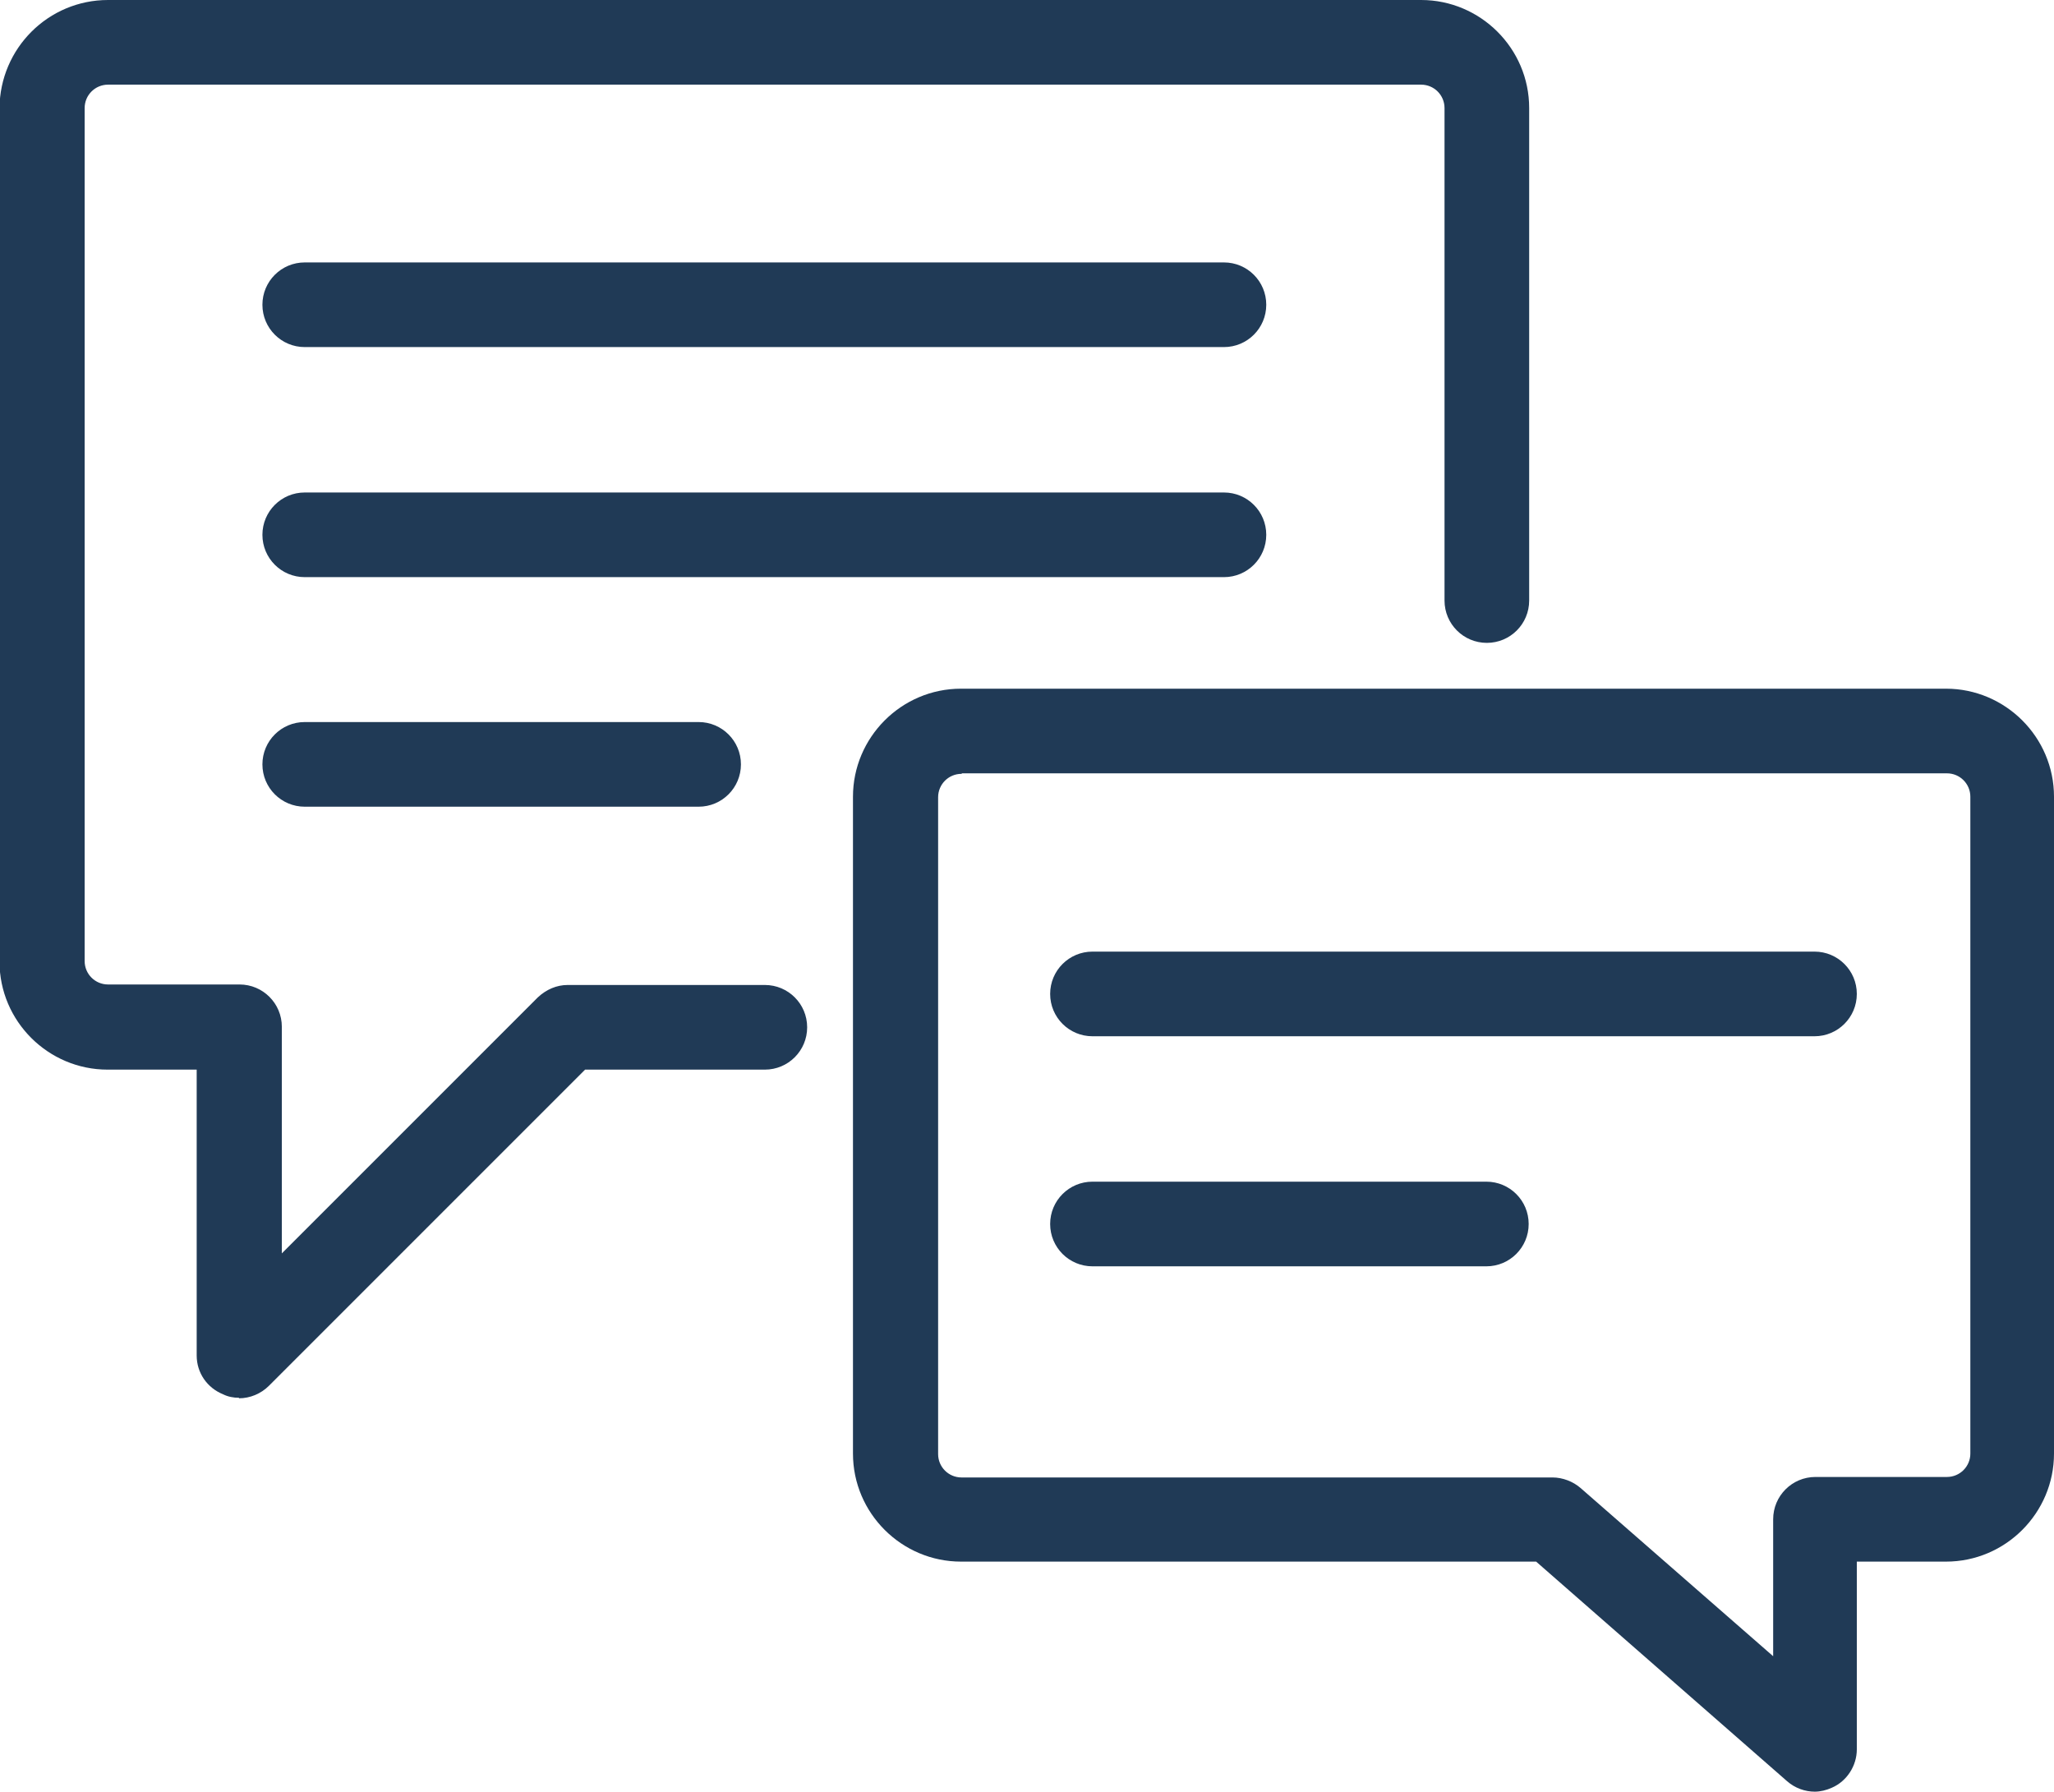 <?xml version="1.0" encoding="UTF-8"?>
<svg id="Layer_2" data-name="Layer 2" xmlns="http://www.w3.org/2000/svg" viewBox="0 0 41.25 35.98">
  <g id="Layer_1-2" data-name="Layer 1">
    <path fill="#203A56" d="M36.45,35.98c-.2,0-.4-.07-.56-.21l-5.04-4.41h-11.55c-1.19,0-2.17-.97-2.17-2.17v-13.19c0-1.19.97-2.17,2.17-2.17h19.78c1.19,0,2.17.97,2.17,2.17v13.19c0,1.19-.97,2.17-2.17,2.17h-1.79v3.77c0,.33-.2.64-.5.77-.11.05-.23.08-.35.08ZM19.31,15.54c-.26,0-.47.21-.47.47v13.19c0,.26.21.47.47.47h11.87c.2,0,.41.08.56.21l3.87,3.38v-2.75c0-.47.38-.85.85-.85h2.64c.26,0,.47-.21.47-.47v-13.19c0-.26-.21-.47-.47-.47h-19.78ZM4.8,28.07c-.11,0-.22-.02-.32-.07-.32-.13-.53-.43-.53-.78v-5.74h-1.79c-1.19,0-2.17-.97-2.17-2.17V2.17C0,.97.97,0,2.17,0h26.37c1.19,0,2.17.97,2.17,2.17v9.89c0,.47-.38.85-.85.85s-.85-.38-.85-.85V2.17c0-.26-.21-.47-.47-.47H2.17c-.26,0-.47.21-.47.47v17.13c0,.26.21.47.47.47h2.64c.47,0,.85.38.85.85v4.55l5.14-5.14c.17-.16.38-.25.6-.25h3.96c.47,0,.85.38.85.85s-.38.85-.85.85h-3.61l-6.35,6.35c-.16.16-.38.25-.6.25ZM21.94,25.43c-.47,0-.85-.38-.85-.85s.38-.85.85-.85h7.91c.47,0,.85.38.85.85s-.38.85-.85.85h-7.91ZM21.94,20.81c-.47,0-.85-.38-.85-.85s.38-.85.85-.85h14.5c.47,0,.85.38.85.85s-.38.85-.85.85h-14.5ZM6.12,16.2c-.47,0-.85-.38-.85-.85s.38-.85.85-.85h7.91c.47,0,.85.38.85.85s-.38.85-.85.85h-7.91ZM6.12,11.59c-.47,0-.85-.38-.85-.85s.38-.85.85-.85h18.46c.47,0,.85.38.85.85s-.38.85-.85.85H6.12ZM6.12,6.97c-.47,0-.85-.38-.85-.85s.38-.85.85-.85h18.46c.47,0,.85.38.85.85s-.38.85-.85.85H6.12Z"/>
  </g>
</svg>